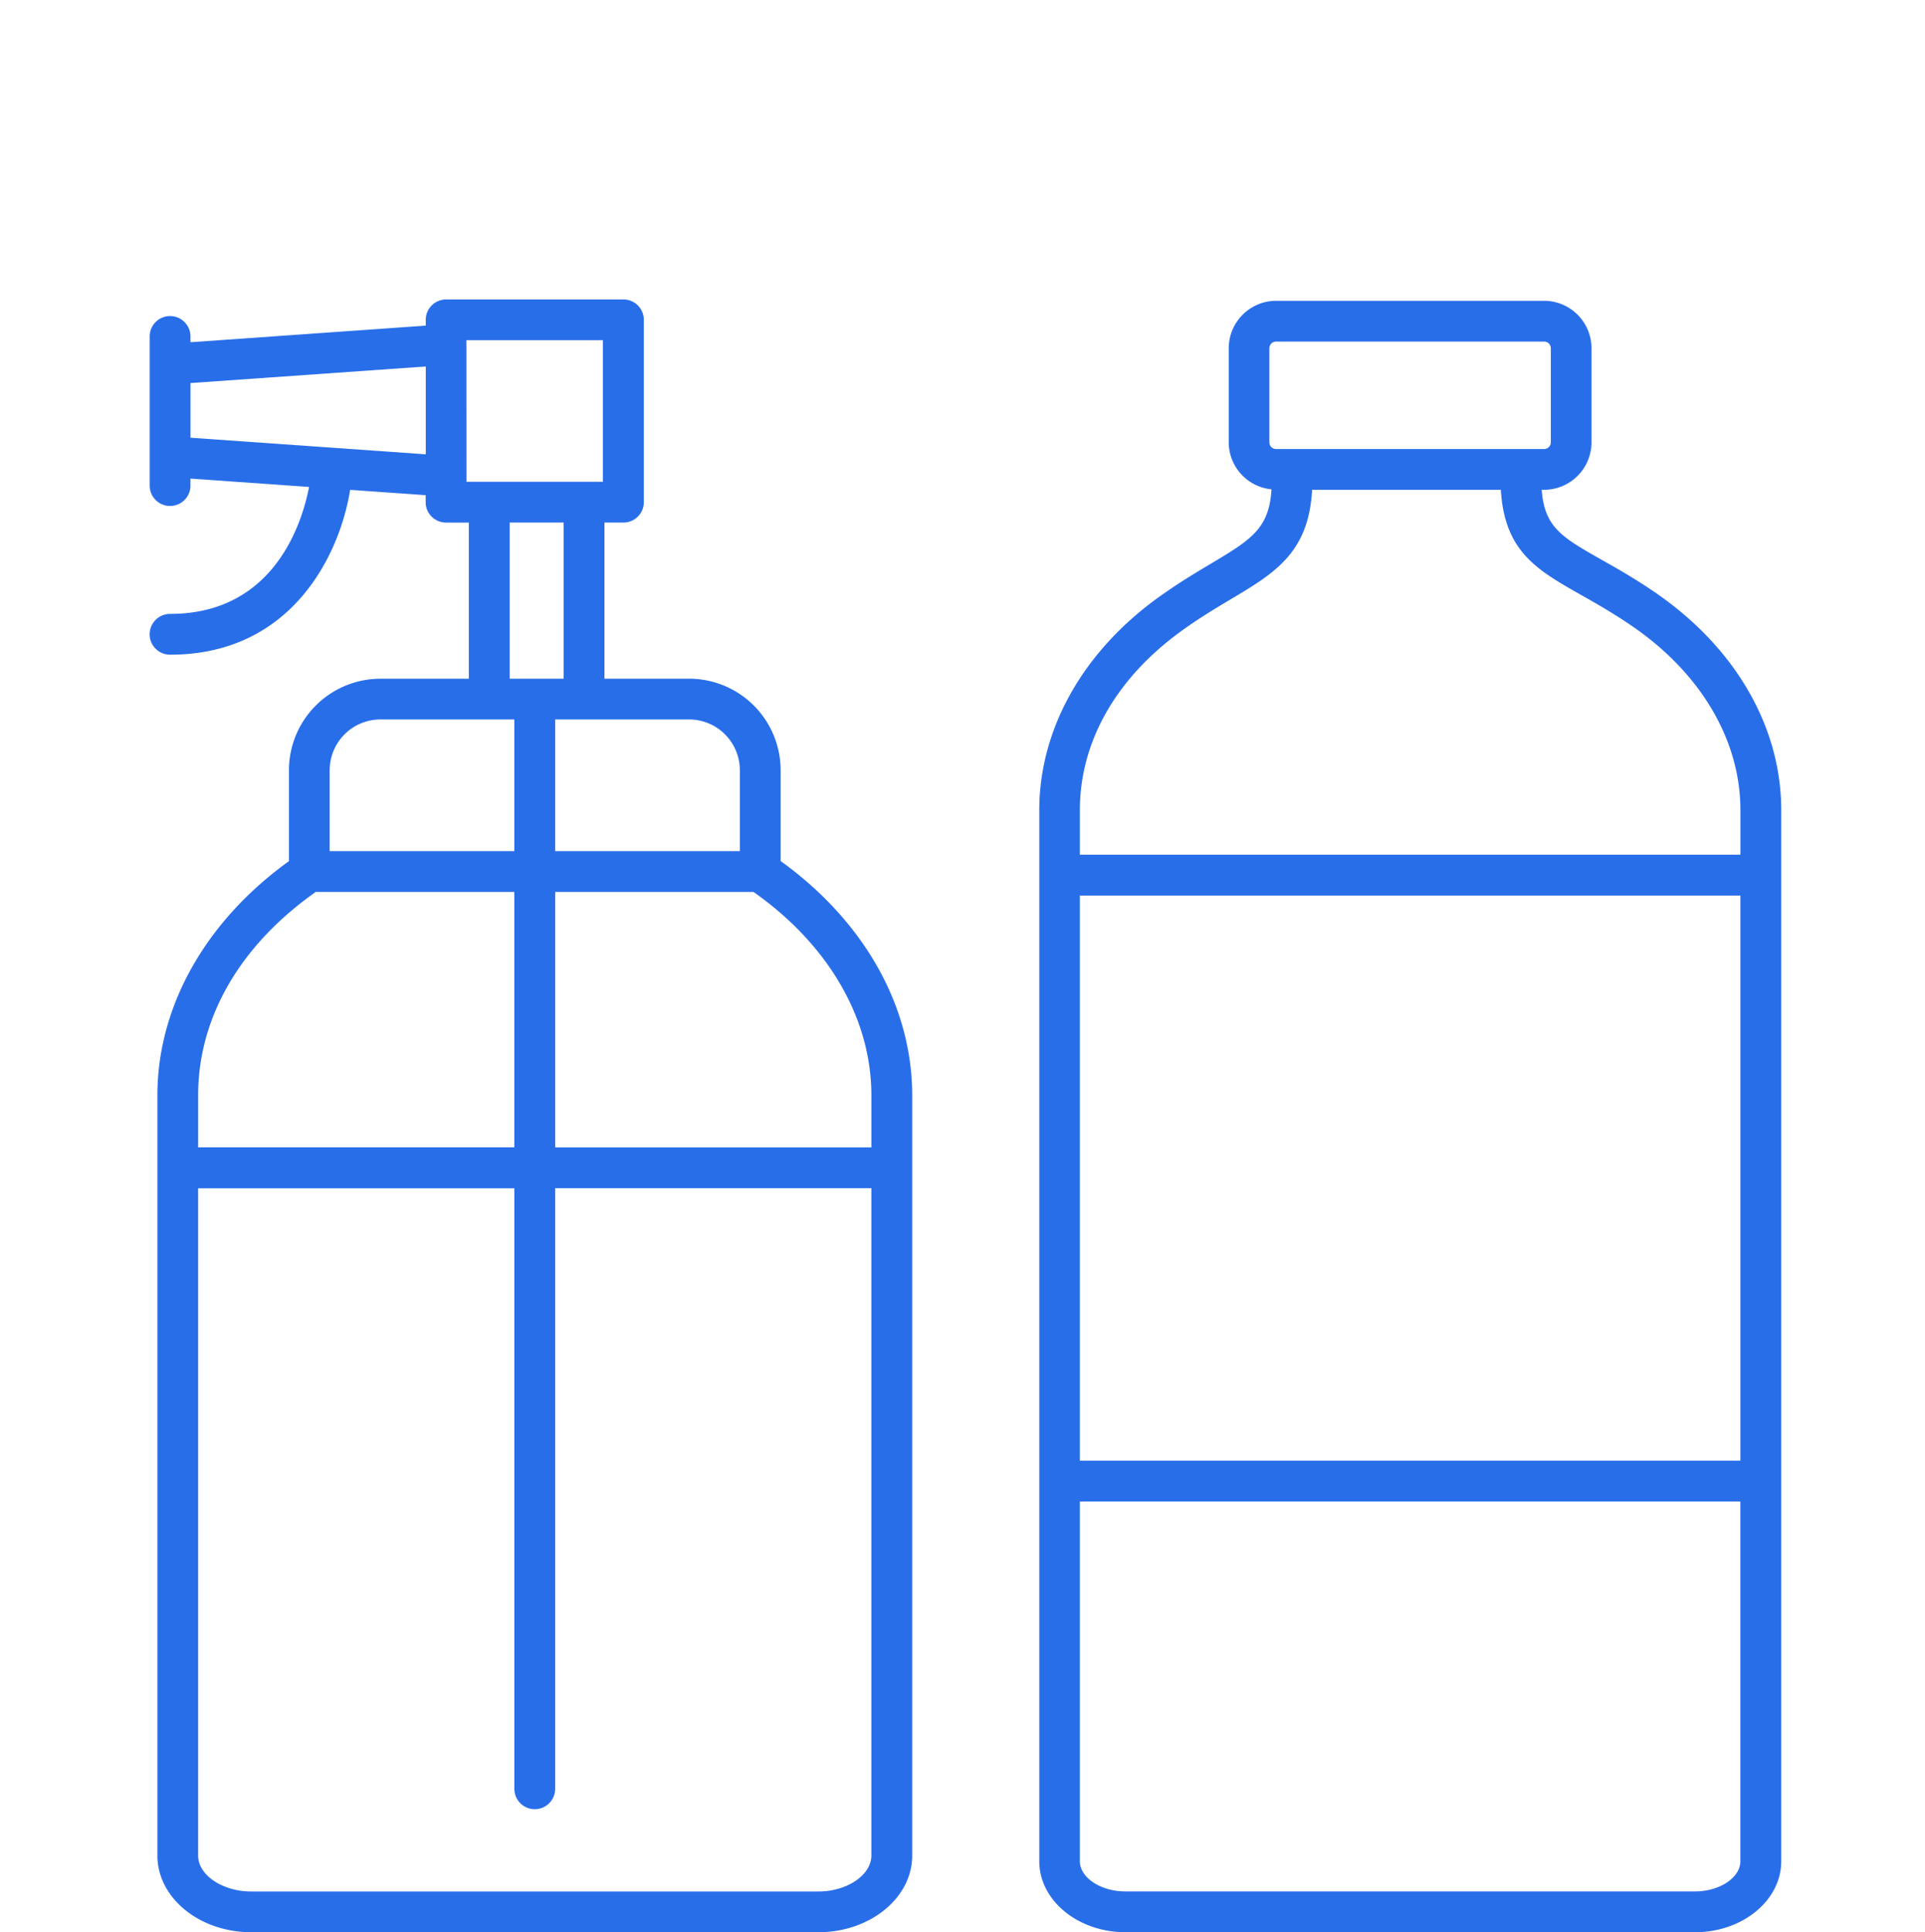 <svg xmlns="http://www.w3.org/2000/svg" width="90" height="90.335" viewBox="0 0 90 90.335">
  <g id="Group_322" data-name="Group 322" transform="translate(-876 -1874)">
    <rect id="Rectangle_57" data-name="Rectangle 57" width="90" height="90" transform="translate(876 1874)" fill="none"/>
    <g id="noun_products_1382366" transform="translate(873.277 1878.03)">
      <path id="Path_50" data-name="Path 50" d="M82.1,23.646c-.941-.642-1.768-1.109-2.5-1.522-1.847-1.046-2.636-1.512-2.768-3.252h.111a2.221,2.221,0,0,0,2.218-2.218v-4.4a2.221,2.221,0,0,0-2.218-2.218H64.413A2.221,2.221,0,0,0,62.2,12.25v4.4a2.214,2.214,0,0,0,2,2.2c-.109,1.827-.944,2.348-2.8,3.456-.708.421-1.512.9-2.412,1.542-3.588,2.553-5.645,6.2-5.645,10V82.99c0,1.83,1.808,3.318,4.032,3.318H84c2.223,0,4.032-1.489,4.032-3.318V33.844C88.029,29.932,85.868,26.215,82.1,23.646Zm-18-6.992v-4.4a.311.311,0,0,1,.311-.311H76.948a.311.311,0,0,1,.311.311v4.4a.311.311,0,0,1-.311.311H64.413A.312.312,0,0,1,64.1,16.655ZM86.122,64.263H55.241V37.84H86.122ZM84,84.4H57.365c-1.152,0-2.125-.646-2.125-1.411V66.17H86.121V82.99C86.122,83.756,85.148,84.4,84,84.4Zm2.125-48.468H55.241V33.844c0-3.221,1.721-6.218,4.845-8.442.837-.6,1.606-1.053,2.283-1.457,2-1.189,3.577-2.164,3.728-5.071h8.826c.17,2.884,1.689,3.746,3.745,4.911.7.394,1.485.841,2.361,1.438,3.238,2.207,5.094,5.35,5.094,8.622v2.088Z" transform="translate(-2.03 -0.003)" fill="#296ee9"/>
      <path id="Path_51" data-name="Path 51" d="M39.22,36.225V31.977A4.283,4.283,0,0,0,34.941,27.7H30.983V20.4h.888a.953.953,0,0,0,.953-.953V10.923a.953.953,0,0,0-.953-.953h-8.29a.953.953,0,0,0-.953.953v.271l-11,.776V11.7a.953.953,0,0,0-1.907,0v6.972a.953.953,0,0,0,1.907,0v-.327l5.545.391c-.315,1.634-1.606,5.935-6.5,5.935a.953.953,0,0,0,0,1.907c5.739,0,7.95-4.747,8.42-7.707l3.531.249v.328a.953.953,0,0,0,.953.953h1.065v7.3H20.51a4.283,4.283,0,0,0-4.278,4.278V36.23c-3.907,2.817-6.15,6.8-6.15,10.95V82.722c0,1.976,1.967,3.583,4.387,3.583H40.985c2.419,0,4.387-1.608,4.387-3.583V47.18C45.369,43.011,43.132,39.046,39.22,36.225Zm-1.907-4.248v3.786H28.678V29.606H34.94A2.374,2.374,0,0,1,37.313,31.977ZM11.629,16.434V13.879l11-.775V17.21Zm12.9-4.559h6.383v6.619H24.533ZM26.552,20.4h2.524v7.3H26.552ZM18.137,31.977a2.374,2.374,0,0,1,2.371-2.371h6.262v6.157H18.136V31.977Zm-.7,5.728c.013-.01.02-.025.033-.035h9.3V49.611H11.987V47.18C11.987,43.563,13.922,40.2,17.436,37.705ZM40.983,84.4H14.466c-1.343,0-2.48-.768-2.48-1.676v-31.2H26.771V79.6a.953.953,0,1,0,1.907,0V51.518H43.462v31.2C43.462,83.632,42.327,84.4,40.983,84.4Zm2.479-34.787H28.679V37.669h9.273c3.5,2.465,5.511,5.914,5.511,9.511v2.431Z" fill="#296ee9"/>
    </g>
  </g>
</svg>
